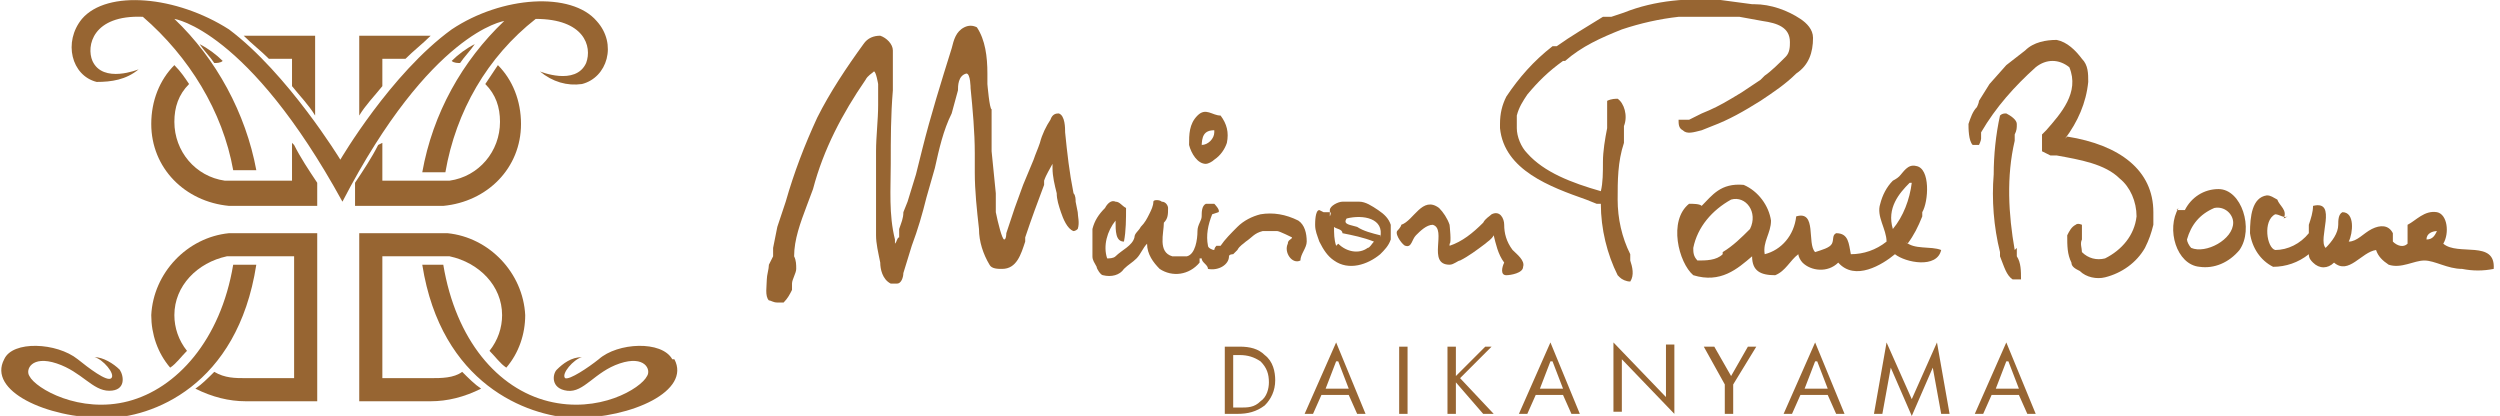 <?xml version="1.0" encoding="UTF-8"?>
<svg id="_レイヤー_1" data-name="レイヤー_1" xmlns="http://www.w3.org/2000/svg" version="1.1" xmlns:xlink="http://www.w3.org/1999/xlink" viewBox="0 0 119 19.8"  width="119"  height="19.8">
  <!-- Generator: Adobe Illustrator 30.0.0, SVG Export Plug-In . SVG Version: 2.1.1 Build 123)  -->
  <defs>
    <style>
      .st0 {
        fill: none;
      }

      .st1, .st2 {
        fill: #976532;
      }

      .st2 {
        fill-rule: evenodd;
      }

      .st3 {
        clip-path: url(#clippath);
      }
    </style>
    <clipPath id="clippath">
      <rect class="st0" width="119" height="19.8"/>
    </clipPath>
  </defs>
  <g class="st3">
    <g>
      <path class="st1" d="M9.5,2.1s0,0,0,0c0,0,0,0,0,0,0,0,0,0,0,0M12.8,2.8h1.1v1.3c.4.5.8.9,1.1,1.4V1.7h-3.4c.4.4.8.7,1.2,1.1"/>
      <path class="st1" d="M9.5,2.1c.2.3.5.6.7.9.1,0,.3,0,.4-.1-.3-.3-.7-.6-1.1-.8,0,0,0,0,0,0M22.6,2.1s0,0,0,0h0s0,0,0,0M19.3,2.8h-1.1v1.3c-.4.5-.8.9-1.1,1.4V1.7h3.4c-.4.4-.8.7-1.2,1.1"/>
      <path class="st1" d="M22.6,2.1c-.2.3-.5.6-.7.9-.1,0-.3,0-.4-.1.3-.3.7-.6,1.1-.8,0,0,0,0,0,0M11.1,12.6s0,0,0,0c-.6,3.6-2.7,5.9-5,6.5s-4.4-.6-4.7-1.2c-.2-.3.1-1,1.3-.6,1.2.4,1.7,1.3,2.5,1.3s.7-.7.5-1c-.3-.3-.8-.6-1.2-.6.4.1,1,.8.8,1s-1.1-.5-1.6-.9c-1-.8-3.1-.9-3.5,0-.8,1.5,2,2.8,4.8,2.8,2.2,0,6.3-1.5,7.2-7.3h-.4c-.2,0-.4,0-.6,0"/>
      <path class="st1" d="M24,1c-2,1.9-3.4,4.4-3.9,7.2h.4c.2,0,.4,0,.6,0,0,0,0,0,.1,0,.5-2.9,2-5.5,4.3-7.3,2.3,0,2.7,1.3,2.4,2.1-.5,1.1-2.2.4-2.2.4.6.5,1.3.7,2,.6,1.2-.3,1.7-1.9.7-3-1.2-1.4-4.5-1.2-6.9.4-2.9,2.1-5.3,6.2-5.3,6.2,0,0-2.5-4.1-5.3-6.2C8.4-.2,5.1-.5,3.9.9c-.9,1.1-.5,2.7.7,3,.7,0,1.4-.1,2-.6,0,0-1.7.7-2.2-.4-.3-.7,0-2.2,2.4-2.1,2.2,1.9,3.8,4.5,4.3,7.3,0,0,0,0,.1,0,.2,0,.4,0,.6,0h.4c-.5-2.7-1.9-5.3-3.9-7.2,0,0,3.5.5,8,8.7C20.5,1.5,24,1,24,1M32,17.1c-.5-.9-2.6-.8-3.5,0-.5.4-1.4,1-1.6.9-.2-.2.4-.9.8-1-.5,0-.9.3-1.2.6-.2.2-.3.9.5,1s1.3-.9,2.5-1.3,1.5.3,1.3.6c-.3.6-2.3,1.8-4.7,1.2s-4.4-2.9-5-6.5c0,0,0,0,0,0-.2,0-.4,0-.6,0h-.4c.9,5.7,5,7.2,7.2,7.3,2.8,0,5.6-1.3,4.8-2.8"/>
      <path class="st1" d="M13.9,6.8v1.8h-2.3c-.2,0-.4,0-.6,0-.1,0-.2,0-.3,0-1.4-.2-2.4-1.4-2.4-2.8,0-.7.2-1.3.7-1.8-.2-.3-.4-.6-.7-.9-.7.7-1.1,1.7-1.1,2.8,0,2.1,1.6,3.7,3.7,3.9.1,0,.2,0,.3,0,.2,0,.3,0,.5,0h3.4v-1.1c-.4-.6-.8-1.2-1.1-1.8M11.7,11.1c-.3,0-.6,0-.8,0-2,.2-3.6,1.9-3.7,3.9,0,.9.3,1.8.9,2.5.3-.2.5-.5.8-.8-.4-.5-.6-1.1-.6-1.7,0-1.4,1.1-2.5,2.5-2.8.1,0,.2,0,.3,0,.2,0,.4,0,.6,0h2.3v5.8h-2.3c-.5,0-1,0-1.5-.3-.3.3-.6.6-.9.8.8.4,1.6.6,2.4.6h3.4v-8h-3.4ZM18.2,6.8v1.8h2.3c.2,0,.4,0,.6,0,.1,0,.2,0,.3,0,1.4-.2,2.4-1.4,2.4-2.8,0-.7-.2-1.3-.7-1.8.2-.3.4-.6.6-.9.7.7,1.1,1.7,1.1,2.8,0,2.1-1.6,3.7-3.7,3.9-.1,0-.2,0-.3,0-.2,0-.3,0-.5,0h-3.4v-1.1c.4-.6.8-1.2,1.1-1.8M20.5,11.1c.3,0,.6,0,.8,0,2,.2,3.6,1.9,3.7,3.9,0,.9-.3,1.8-.9,2.5-.3-.2-.5-.5-.8-.8.4-.5.6-1.1.6-1.7,0-1.4-1.1-2.5-2.5-2.8-.1,0-.2,0-.3,0-.2,0-.4,0-.6,0h-2.3v5.8h2.3c.5,0,1.1,0,1.5-.3.3.3.6.6.9.8-.8.4-1.6.6-2.4.6h-3.4v-8h3.4Z"/>
      <path class="st2" d="M51.2,9.6c0-.1,0-.3-.1-.4-.2-1-.3-1.9-.4-2.9,0-.2,0-.8-.3-.9-.1,0-.3,0-.4.3-.2.3-.4.7-.5,1.1-.1.3-.2.5-.3.8l-.5,1.2-.4,1.1-.4,1.2s0,.3-.1.3c-.1,0-.3-.8-.4-1.3v-.9c0,0-.2-2-.2-2v-2c-.1,0-.2-1.2-.2-1.2v-.5c0-.8-.1-1.6-.5-2.2-.2-.1-.4-.1-.6,0-.4.2-.5.6-.6,1-.5,1.6-1,3.2-1.4,4.8-.1.4-.2.8-.3,1.2l-.4,1.3-.2.5c0,.3-.1.5-.2.8v.4c-.1,0-.1.2-.2.3,0,0,0-.1,0-.2-.3-1.2-.2-2.4-.2-3.6,0-1.2,0-2.3.1-3.5,0-.4,0-.7,0-1.1,0-.3,0-.5,0-.8,0-.3-.3-.6-.6-.7-.3,0-.6.1-.8.4-.8,1.1-1.6,2.3-2.2,3.5-.6,1.3-1.1,2.6-1.5,4l-.4,1.2-.2,1v.4c0,0-.2.4-.2.4,0,.2-.1.5-.1.7,0,.3-.1.8.1,1,.1,0,.2.1.4.1,0,0,.2,0,.3,0,.2-.2.3-.4.4-.6,0,0,0-.2,0-.3,0-.2.2-.5.2-.7,0-.2,0-.4-.1-.6,0-.8.3-1.6.6-2.4l.3-.8c.5-1.9,1.4-3.6,2.5-5.2.1-.2.3-.3.4-.4.1,0,.2.6.2.6,0,.3,0,.7,0,1,0,.7-.1,1.5-.1,2.2,0,.7,0,1.3,0,2,0,.7,0,1.3,0,2,0,.4.1.8.2,1.3,0,.3.1.8.5,1,0,0,.2,0,.3,0,.2,0,.3-.3.3-.5l.4-1.3c.3-.8.5-1.5.7-2.3l.2-.7.2-.7c.2-.9.4-1.8.8-2.6.1-.4.2-.7.3-1.1,0-.2,0-.7.4-.8.2,0,.2.7.2.7.1,1,.2,2.1.2,3.1v.9c0,.9.1,1.8.2,2.7,0,.6.2,1.2.5,1.7.1.2.4.2.6.2.7,0,.9-.7,1.1-1.3v-.2c.3-.9.6-1.7.9-2.5v-.2c.1-.3.3-.6.4-.8,0,0,0,.2,0,.2,0,.4.1.8.2,1.2,0,.3.1.6.2.9.1.3.3.8.6.9,0,0,.1,0,.2-.1.1-.3,0-.6,0-.8M57.4,7.8c-.4,0-.7-.5-.8-.9,0-.5,0-1,.4-1.4.4-.4.7,0,1.1,0,.3.4.4.8.3,1.3-.1.3-.3.6-.6.8-.1.1-.3.2-.4.2M57.2,6.9c.3,0,.6-.3.6-.6,0,0,0,0,0-.1-.5,0-.6.3-.6.8M63,10.1c.1,0,.2,0,.3,0,.1,0,0,.2,0,.2,0,0,0-.2,0-.3,0-.2.4-.4.6-.4.3,0,.6,0,.8,0,.3,0,.6.2.9.4.3.2.5.4.6.7,0,.2,0,.5,0,.7-.1.3-.3.5-.5.7-.6.5-1.5.8-2.2.3-.3-.2-.5-.5-.7-.9-.1-.3-.2-.5-.2-.8,0-.1,0-.7.2-.7M64.1,10.4c-.2.3.2.3.5.4.3.2.7.3,1.1.4,0,0,0,.1,0,.1.2-.9-.8-1.1-1.6-.9M63.7,11.6c.4.4,1,.5,1.4.2.1,0,.2-.2.3-.3-.5-.2-1-.3-1.5-.4,0-.2-.3-.2-.4-.3,0,.3,0,.6.1.9M57.7,10.2c-.2.5-.3,1-.2,1.5,0,.1.2.2.3.2,0,0,0-.1.1-.2,0,0,.1,0,.2,0,.2-.3.5-.6.8-.9.3-.3.7-.5,1.1-.6.6-.1,1.2,0,1.8.3.3.2.4.6.4,1,0,.3-.3.6-.3.9-.4.2-.8-.4-.6-.8,0-.2.2-.2.2-.3,0,0-.6-.3-.7-.3-.2,0-.5,0-.7,0-.4.1-.5.3-.8.5-.1.1-.3.2-.4.4,0,0-.1.1-.2.2,0,0-.2,0-.2.1,0,.4-.5.7-1,.6,0,0,0,0,0,0,0-.2-.3-.3-.3-.5,0,0,0,0-.1,0,0,0,0,.2,0,.2-.5.6-1.3.7-1.9.3-.3-.3-.6-.7-.6-1.2-.2.2-.3.5-.5.7-.2.2-.4.3-.6.5-.2.3-.6.4-1,.3-.1,0-.3-.3-.3-.4-.1-.2-.2-.3-.2-.5,0-.4,0-.9,0-1.3.1-.4.3-.7.6-1,.1-.2.3-.4.5-.3.2,0,.3.2.5.3,0,.5,0,1.1-.1,1.6-.4,0-.4-.5-.4-1-.4.5-.6,1.2-.4,1.8.1,0,.3,0,.4-.1.3-.3.8-.5.9-.9,0-.2.2-.3.3-.5.2-.2.3-.4.4-.6.1-.2.2-.4.2-.6,0-.1.3-.1.4,0,.2,0,.3.2.3.3,0,.3,0,.5-.2.7,0,.5-.3,1.4.4,1.6.2,0,.5,0,.7,0,.4-.1.5-.8.5-1.2,0-.3.2-.5.2-.7,0-.2,0-.5.2-.6.1,0,.3,0,.4,0,0,0,.3.3.2.4"/>
      <path class="st2" d="M69,11.7c.6-.2,1.1-.6,1.6-1.1.1-.2.3-.3.4-.4.4-.2.6.2.6.5,0,.4.1.8.4,1.2.2.2.6.5.5.8,0,.3-.6.4-.8.4-.3,0-.2-.4-.1-.6-.3-.4-.4-.9-.5-1.3-.1.2-.3.3-.4.4-.4.3-.8.6-1.2.8-.1,0-.3.2-.5.2-1.1,0-.1-1.7-.8-1.9-.3,0-.6.3-.8.5s-.2.6-.5.5c-.1,0-.5-.5-.4-.7,0,0,.2-.2.2-.3.6-.2,1-1.4,1.8-.8.2.2.4.5.5.8,0,0,.1.9,0,.9M103.6,10c.1,0,.2,0,.4,0,.3-.6.9-1,1.6-1,1.1,0,1.7,1.9,1,2.9-.5.6-1.2.9-1.9.8-1.1-.1-1.6-1.8-1-2.8M106.3,10.6c0-.4-.4-.8-.9-.7,0,0,0,0,0,0-.7.3-1.1.8-1.3,1.5,0,.1.1.3.2.4.7.3,2-.4,2-1.2M86.3,1.8c0-.4-.3-.7-.6-.9-.6-.4-1.4-.7-2.2-.7h-.1s-1.5-.2-1.5-.2c-1.5-.1-3.1,0-4.6.6l-.6.2h-.4c-.8.5-1.5.9-2.2,1.4h-.2c-.9.7-1.6,1.5-2.2,2.4-.2.4-.3.8-.3,1.3,0,0,0,.1,0,.2.2,2,2.4,2.8,4.1,3.4l.5.2c0,0,.1,0,.2,0h0c0,1.2.3,2.4.8,3.4,0,0,0,0,.1.1.1.1.3.2.5.2h0s0,0,0,0c.2-.3.1-.7,0-1v-.3c-.4-.8-.6-1.7-.6-2.6,0-.9,0-1.8.3-2.7v-.8c.2-.5,0-1.1-.3-1.3-.1,0-.3,0-.5.1h0s0,0,0,0c0,.1,0,.3,0,.4,0,.2,0,.4,0,.7v.2c-.1.5-.2,1.1-.2,1.6,0,.5,0,1-.1,1.4,0,0,0,0,0,0-1.4-.4-2.7-.9-3.5-1.8-.3-.3-.5-.8-.5-1.2h0c0-.1,0-.6,0-.6.1-.4.3-.7.5-1,.5-.6,1-1.1,1.7-1.6h.1c.8-.7,1.7-1.1,2.7-1.5.9-.3,1.8-.5,2.7-.6.6,0,1.3,0,1.9,0h1c0,0,1.1.2,1.1.2.7.1,1.3.3,1.3,1,0,.2,0,.5-.2.7-.3.3-.7.7-1,.9l-.2.2-.9.6-.5.3c-.5.3-.9.5-1.4.7l-.6.3c-.1,0-.3,0-.4,0h-.1s0,0,0,0c0,.2,0,.4.2.5.2.2.5.1.9,0l.5-.2c.8-.3,1.5-.7,2.3-1.2.6-.4,1.2-.8,1.7-1.3.6-.4.8-1,.8-1.7M95.9,11.9c-.3-1.7-.4-3.5,0-5.2v-.3c.1-.2.1-.3.1-.5,0-.2-.3-.4-.5-.5-.1,0-.2,0-.3.1-.2.9-.3,1.9-.3,2.8-.1,1.2,0,2.5.3,3.7v.2c.2.5.3.9.6,1.1.1,0,.3,0,.4,0h0s0,0,0,0c0-.4,0-.8-.2-1.1v-.4Z"/>
      <path class="st2" d="M98.3,6.6c.6-.8,1-1.7,1.1-2.7,0-.4,0-.8-.3-1.1-.3-.4-.7-.8-1.2-.9-.5,0-1.1.1-1.5.5l-.9.7-.8.9-.5.8h0c0,.1-.1.3-.1.3-.2.2-.3.5-.4.8,0,.2,0,.8.2,1,0,0,.2,0,.3,0,0,0,.1-.2.1-.3,0,0,0-.2,0-.3.7-1.2,1.6-2.2,2.6-3.1.5-.4,1.1-.4,1.6,0,.5,1.2-.4,2.2-1.1,3l-.2.2s0,0,0,.1v.7s0,0,0,0l.4.2h.3c1.1.2,2.3.4,3,1.1.5.4.8,1.1.8,1.8-.1.9-.7,1.6-1.5,2-.4.1-.8,0-1.1-.3,0-.2-.1-.4,0-.6,0-.2,0-.3,0-.5,0,0,0-.1,0-.2,0,0-.2-.1-.3,0-.2.1-.3.3-.4.5,0,.5,0,.9.2,1.3,0,.2.2.3.4.4.3.3.8.4,1.2.3.8-.2,1.5-.7,1.9-1.4.2-.4.3-.7.4-1.1v-.6c0-2-1.6-3.2-4.1-3.6M108.9,10.3c-.2.1-.4-.1-.6-.1-.6.3-.4,1.6,0,1.7.6,0,1.2-.3,1.6-.8,0-.1,0-.2,0-.4.1-.3.2-.6.2-.9,1.2-.3.2,1.6.6,2,.3-.3.6-.7.6-1.1,0-.2,0-.5.2-.6.6,0,.5,1,.3,1.4.4,0,.7-.4,1.1-.6.4-.2.8-.2,1,.2,0,.1,0,.3,0,.4.2.2.5.3.7.1,0,0,0,0,0,0,0-.3,0-.6,0-.9.4-.2.8-.7,1.4-.6.5.1.6,1,.3,1.5.7.6,2.5-.2,2.4,1.2-.5.1-1,.1-1.5,0-.7,0-1.3-.4-1.8-.4-.5,0-1.1.4-1.7.2-.3-.2-.5-.4-.6-.7-.7.1-1.3,1.2-2,.6-.3.3-.7.3-1,0-.1-.1-.2-.2-.2-.4-.5.4-1.1.6-1.7.6-.6-.3-1-.9-1.1-1.6,0-.8.1-1.7.8-1.8.2,0,.3.1.5.2.1.3.5.5.3.9M115.5,11.4c.3,0,.4-.2.5-.4-.2,0-.5.1-.5.4M90.7,11.5c.4.4,1.2.2,1.7.4-.2.9-1.7.6-2.2.2-.6.5-1.9,1.3-2.7.4-.5.5-1.3.4-1.7,0-.1-.1-.2-.3-.2-.4-.4.3-.6.8-1.1,1-.7,0-1.1-.2-1.1-.9-.7.6-1.5,1.3-2.8.9-.7-.6-1.2-2.6-.2-3.4.2,0,.5,0,.6.1.5-.5.9-1.1,2-1,.7.3,1.2,1,1.3,1.7,0,.6-.4,1-.3,1.6.8-.2,1.4-.9,1.5-1.8,1-.3.5,1.3.9,1.7.3-.1.7-.2.8-.4.1-.2,0-.4.2-.5.6,0,.6.5.7,1,.6,0,1.2-.2,1.7-.6,0-.6-.5-1.2-.3-1.8.1-.4.3-.8.6-1.1,0,0,.2-.1.3-.2.2-.2.4-.6.8-.5.7.1.6,1.7.3,2.2,0,0,0,.1,0,.2-.2.5-.4.9-.7,1.3M90.9,8.7c-.5.5-1.1,1.2-.8,2.2.5-.6.8-1.4.9-2.2,0,0,0,0-.1,0M82,12c.5-.3.9-.7,1.3-1.1.4-.8-.2-1.6-.9-1.4-.9.5-1.6,1.3-1.8,2.3,0,.2,0,.4.2.6.4,0,.9,0,1.2-.3"/>
      <path class="st1" d="M58.4,16.5h.6c.5,0,.9.1,1.2.4.4.3.5.8.5,1.2,0,.5-.2.9-.5,1.2-.4.3-.8.4-1.3.4h-.6v-3.2ZM59,19.4c.4,0,.7,0,1-.3.3-.2.4-.6.4-.9,0-.4-.1-.7-.4-1-.3-.2-.6-.3-1-.3h-.3v2.5h.3ZM62.9,18.8l-.4.9h-.4l1.5-3.4,1.4,3.4h-.4l-.4-.9h-1.4ZM63.6,17.2l-.5,1.3h1.1l-.5-1.3ZM66.6,16.5h.4v3.2h-.4v-3.2ZM70.5,16.5h.5l-1.5,1.5,1.6,1.7h-.5l-1.3-1.5h0v1.5h-.4v-3.2h.4v1.4l1.4-1.4ZM73.1,18.8l-.4.9h-.4l1.5-3.4,1.4,3.4h-.4l-.4-.9h-1.4ZM73.8,17.2l-.5,1.3h1.1l-.5-1.3ZM76.8,16.3l2.5,2.6v-2.5h.4v3.3l-2.5-2.6v2.5h-.4v-3.3ZM81.2,16.5h.4l.8,1.4.8-1.4h.4l-1.1,1.8v1.4h-.4v-1.4l-1-1.8ZM85.7,18.8l-.4.9h-.4l1.5-3.4,1.4,3.4h-.4l-.4-.9h-1.4ZM86.4,17.2l-.5,1.3h1.1l-.5-1.3ZM89.8,16.3l1.2,2.7,1.2-2.7.6,3.4h-.4l-.4-2.2h0l-1,2.3-1-2.3h0l-.4,2.2h-.4l.6-3.4ZM94.8,18.8l-.4.9h-.4l1.5-3.4,1.4,3.4h-.4l-.4-.9h-1.4ZM95.5,17.2l-.5,1.3h1.1l-.5-1.3Z"/>
    </g>
  </g>
</svg>